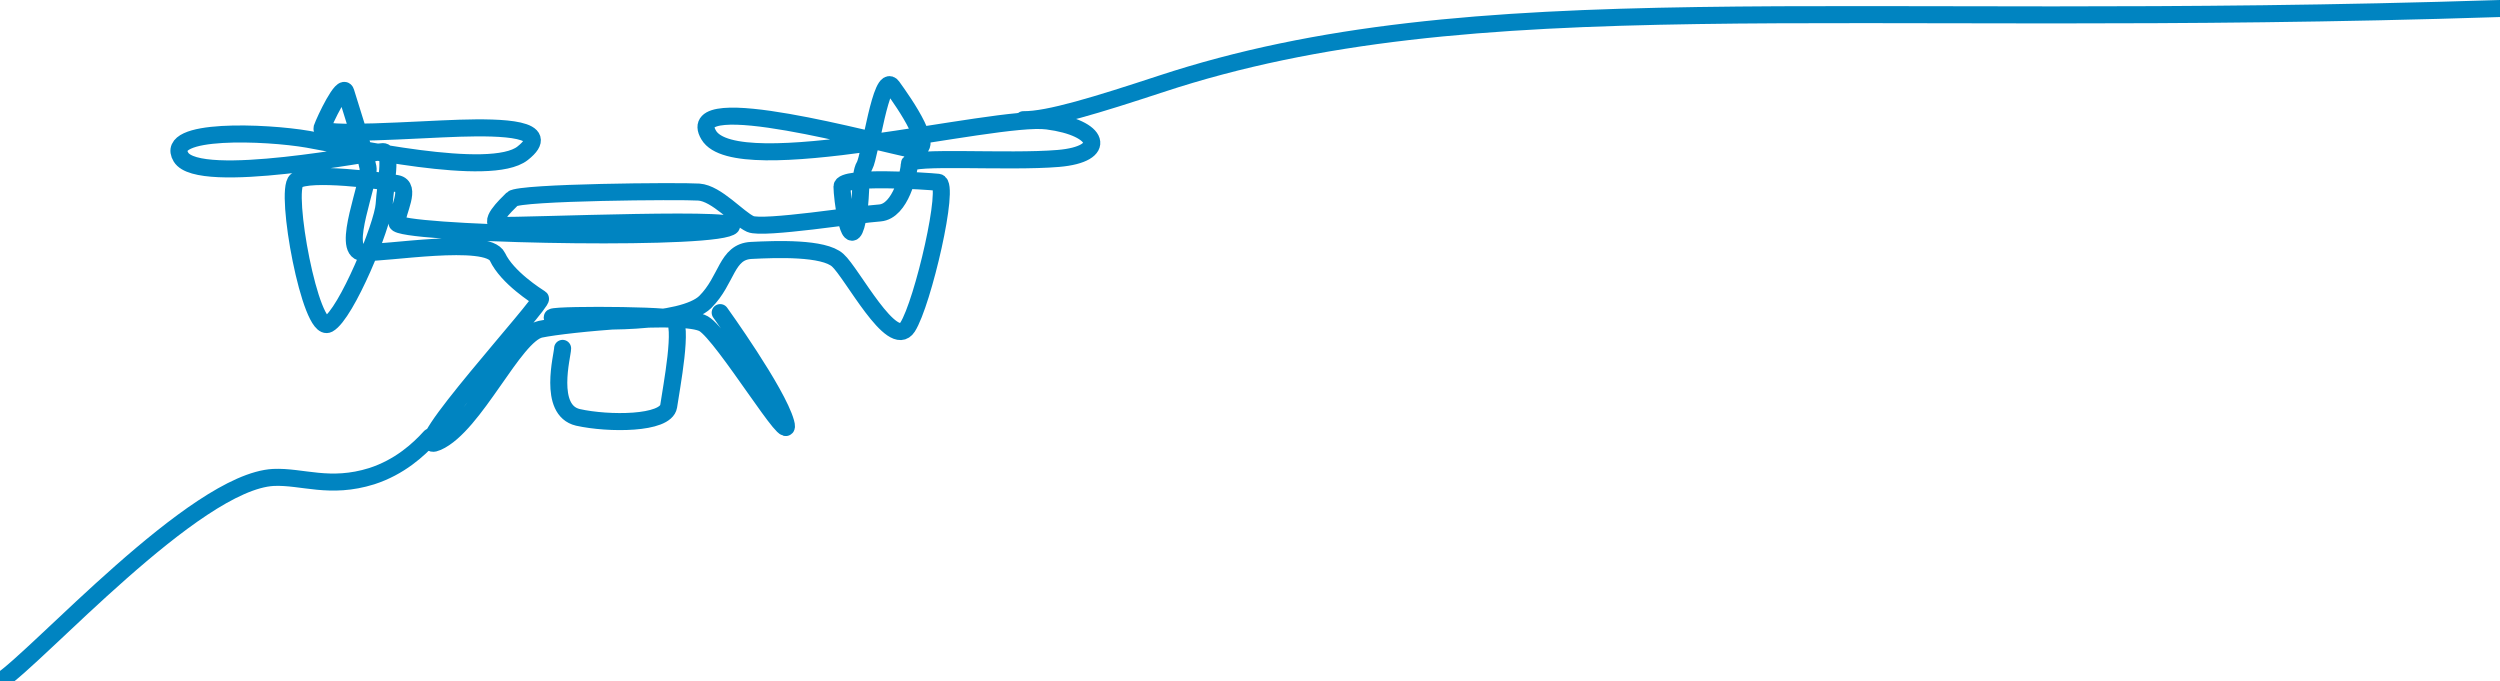 <?xml version="1.0" encoding="utf-8"?>
<!-- Generator: Adobe Illustrator 27.1.1, SVG Export Plug-In . SVG Version: 6.00 Build 0)  -->
<svg version="1.1" id="Capa_2_00000100358085519427712310000007689142664852107671_"
	 xmlns="http://www.w3.org/2000/svg" xmlns:xlink="http://www.w3.org/1999/xlink" x="0px" y="0px" viewBox="0 0 587 160"
	 style="enable-background:new 0 0 587 160;" xml:space="preserve">
<style type="text/css">
	.st0{fill:none;stroke:#0084C1;stroke-width:4;stroke-linecap:round;stroke-linejoin:round;}
</style>
<g id="Contenido">
	<path class="st0" d="M132.1,81.8c0,1.6-3.6,14.5,3.6,16.2c7.2,1.6,20.6,1.6,21.3-2.6c0.6-4.2,3.6-19.6,1-20.6c-2.6-1-35-1-27.1,0
		c7.9,1,29.4,1.3,34.7-3.9c5.2-5.2,4.9-11.8,10.8-12.1s17-0.7,20.3,2.3c3.3,2.9,12.8,21.3,16.4,15.7c3.6-5.6,10.1-33.7,7.2-34
		s-22.6-1.6-22.6,1s1.6,15,3.3,9.2c1.6-5.9,0.6-11.8,2-14.1c1.3-2.3,3.9-22.2,6.5-18.6c2.6,3.6,11.4,16,4.3,14.7s-54-14.4-47.4-3.3
		c6.5,11.1,67.1-4.9,79.5-3.3s14.4,7.8,2.6,8.8s-35-0.7-35,1.3s-2,11.1-6.9,11.5c-4.9,0.3-27.5,3.9-30.4,2.6
		c-2.9-1.3-7.9-7.2-12.1-7.5s-42.2,0-43.8,1.6s-6.2,5.9-2.6,6.2s62.8-2.3,53,0.7c-9.8,2.9-77.5,1.3-77.5-1.3s3.6-8.5,0-9.2
		c-3.6-0.7-20.6-2.9-23.6-0.7c-2.9,2.3,3.3,36,7.5,33.7c4.2-2.3,12.8-23.2,13.1-28.1s2-12.4-0.3-12.4s-43.2,8.2-47.4,1.3
		c-4.2-6.9,20-5.9,29.8-4.2s42.9,9.2,50.4,3.3s-4.9-6.2-14.7-5.9s-33,2-32.4,0c0.7-2,4.9-10.8,5.6-8.5c0.7,2.3,4.6,14.4,5.2,17.7
		s-6.5,19.6-1.3,20c5.2,0.3,29.4-3.9,31.7,1s9.2,9.2,10.1,9.8c1,0.7-33,37.6-24.2,33.7s18-25.2,24.2-26.5s33.7-3.9,38.3-1.3
		s21.3,30.4,19.3,23.2c-2-7.2-15.4-25.8-15.4-25.8"/>
	<path class="st0" d="M101,102.6c-2.7,3-7.2,7.1-13.7,9.2c-9.9,3.1-16.3,0-23.1,0.3C45.7,113.1,8.7,154.4,0,160"/>
	<path class="st0" d="M240.3,28.1c5.8,0.1,17.4-3.5,32.3-8.4C346.4-4.6,430,7.1,587,2"/>
</g>
</svg>
